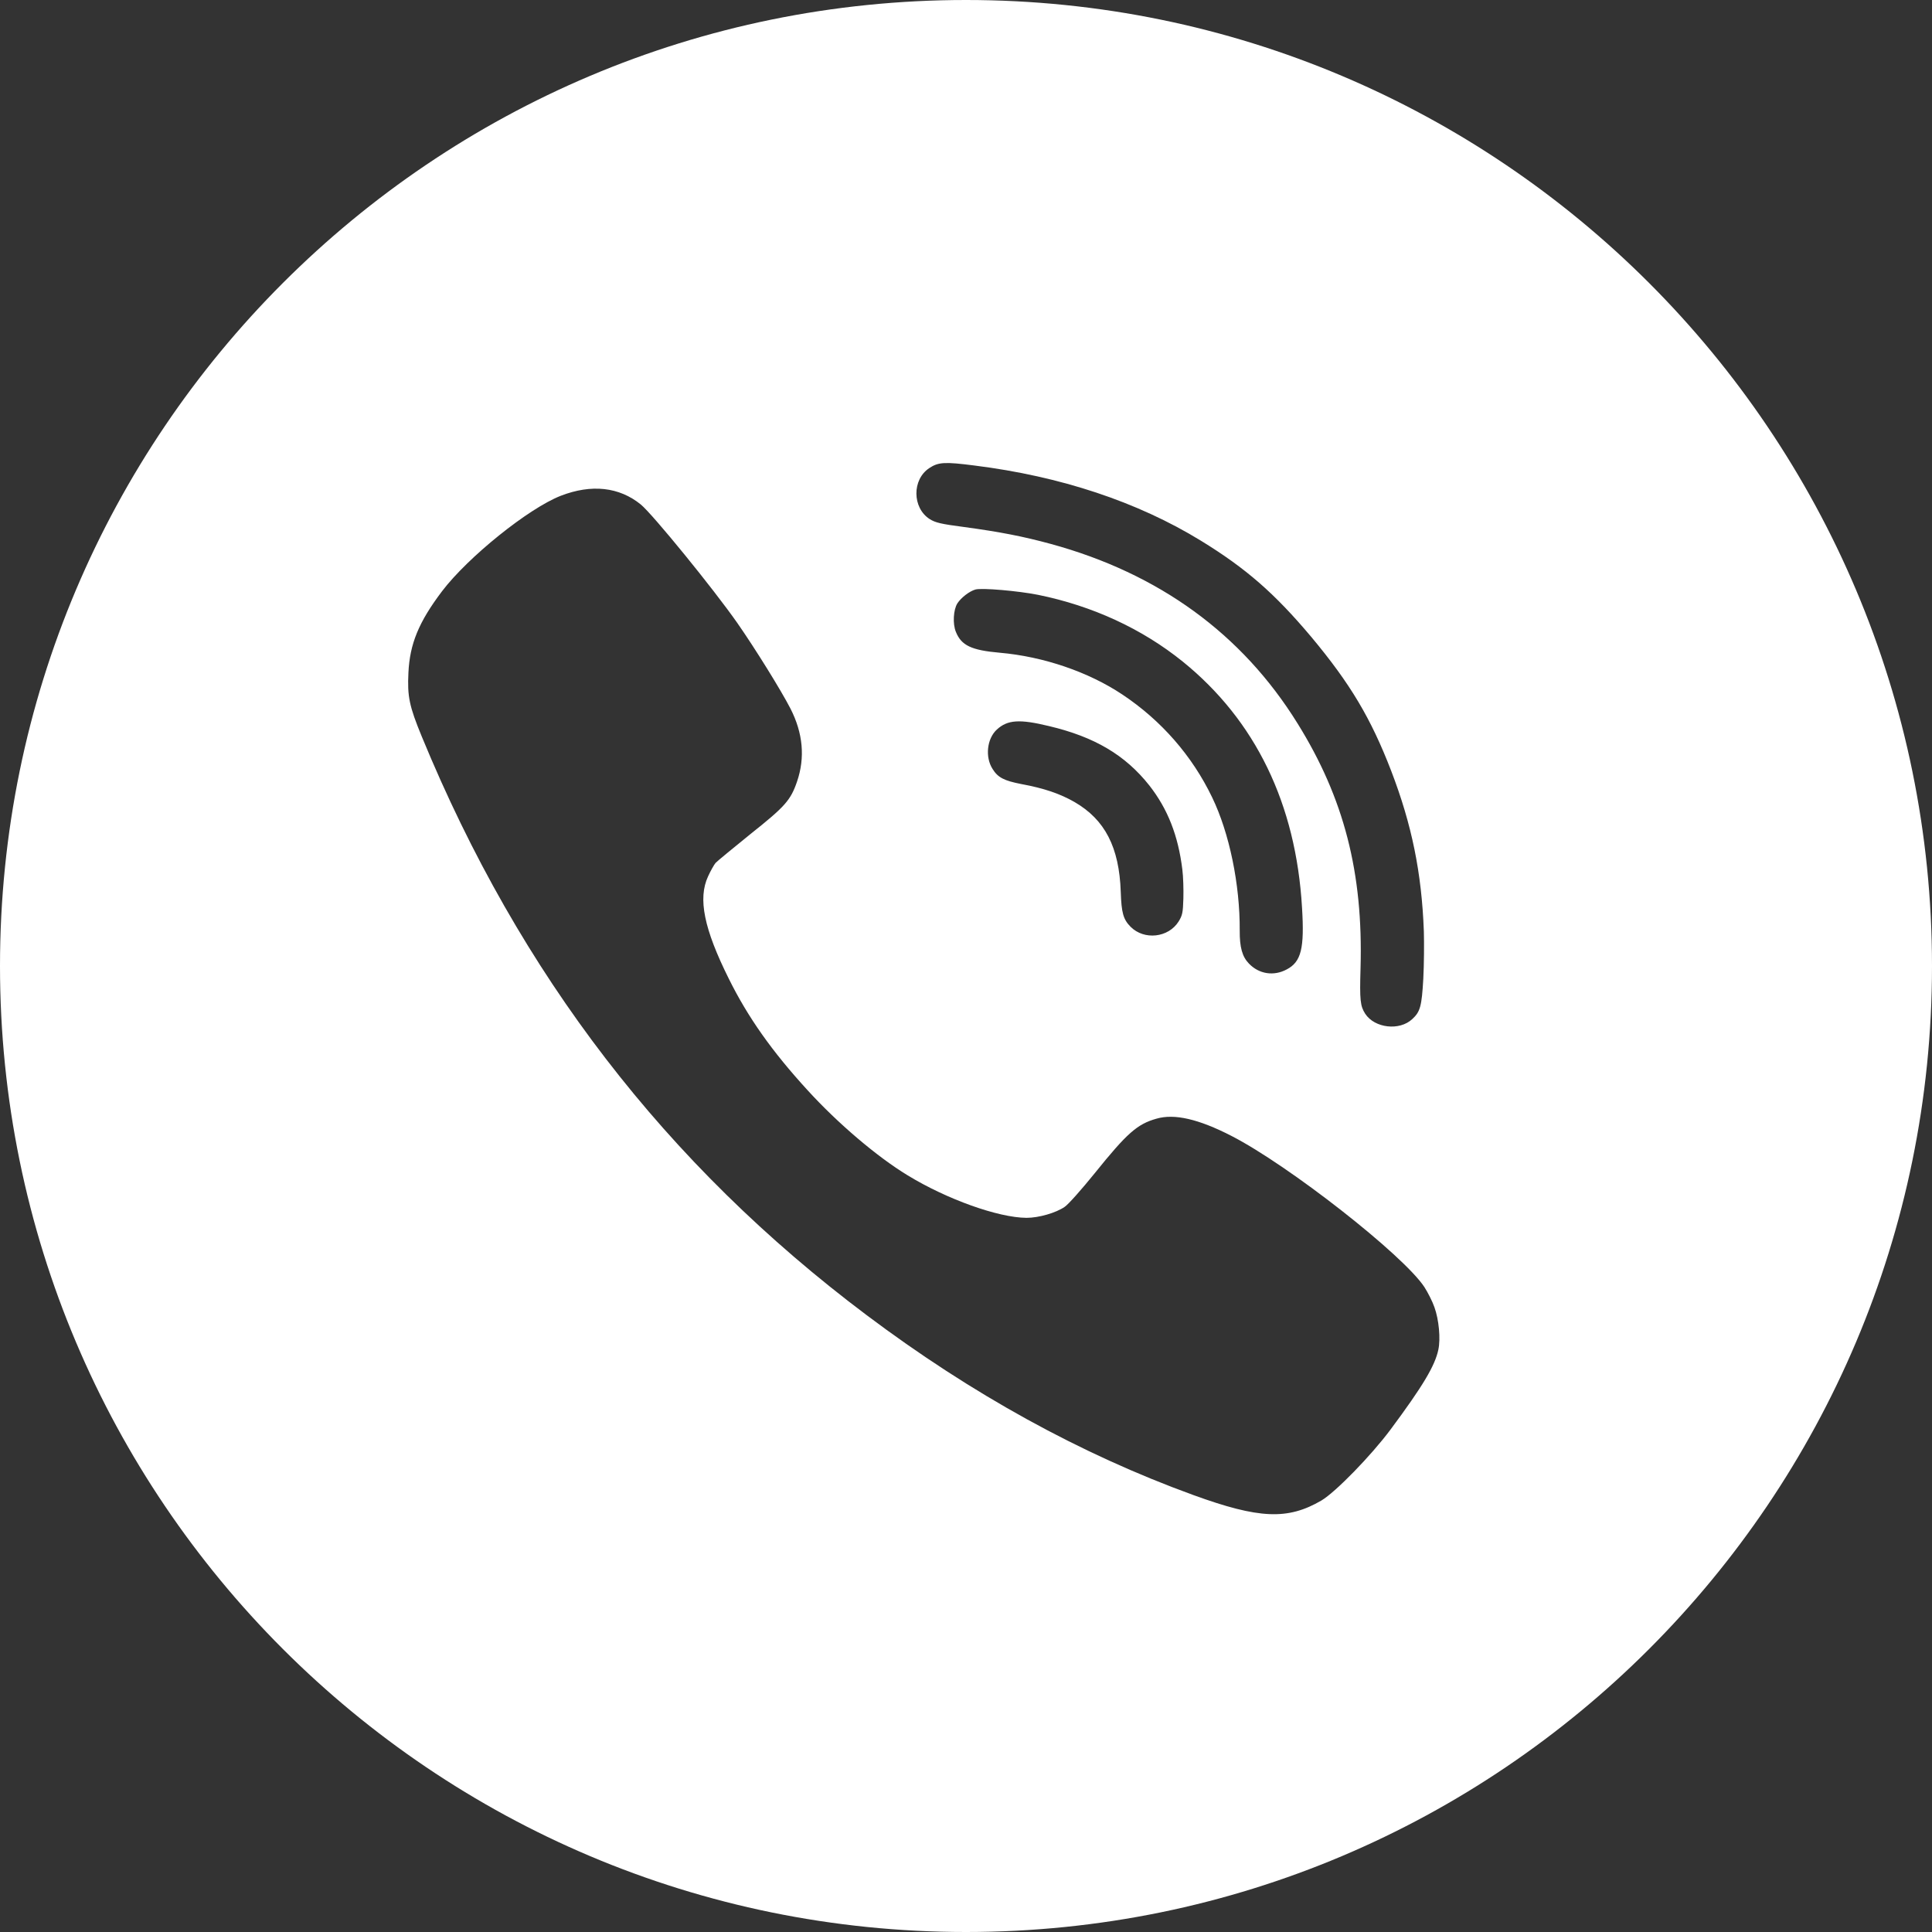 <?xml version="1.0" encoding="UTF-8"?> <svg xmlns="http://www.w3.org/2000/svg" width="80" height="80" viewBox="0 0 80 80" fill="none"><rect x="0" y="0" width="80" height="80" fill="#333333" stroke="none"/><path fill-rule="evenodd" clip-rule="evenodd" d="M39.5 5C59.106 5 75 20.894 75 40.5C75 60.106 59.106 76 39.5 76C19.894 76 4 60.106 4 40.5C4 20.894 19.894 5 39.5 5ZM48.958 36.001C48.785 34.598 48.354 33.497 47.589 32.521C46.594 31.265 45.324 30.513 43.443 30.067C42.217 29.769 41.722 29.803 41.278 30.208C40.865 30.588 40.785 31.348 41.1 31.841C41.322 32.198 41.578 32.327 42.29 32.466C43.239 32.641 43.894 32.867 44.49 33.208C45.755 33.939 46.345 35.082 46.408 36.933C46.437 37.802 46.512 38.069 46.816 38.377C47.379 38.941 48.38 38.831 48.804 38.157C48.96 37.903 48.984 37.792 49.001 37.202C49.011 36.837 48.996 36.293 48.958 36.001ZM48.975 27.395C51.983 29.828 53.664 33.285 53.914 37.583C54.019 39.275 53.879 39.827 53.282 40.141C52.743 40.431 52.133 40.336 51.714 39.898C51.437 39.613 51.33 39.223 51.334 38.533C51.346 36.625 50.907 34.495 50.192 33.017C49.365 31.296 48.086 29.832 46.478 28.761C45.069 27.821 43.205 27.186 41.397 27.028C40.224 26.925 39.806 26.727 39.581 26.164C39.441 25.828 39.478 25.247 39.642 24.986C39.796 24.746 40.143 24.481 40.388 24.411C40.648 24.335 42.163 24.467 42.985 24.631C45.231 25.088 47.28 26.028 48.975 27.395ZM59.398 54.133C59.314 53.887 59.118 53.508 58.978 53.29C58.095 51.957 53.352 48.245 50.983 47.031C49.631 46.337 48.629 46.105 47.887 46.322C47.088 46.547 46.668 46.919 45.329 48.582C44.79 49.249 44.236 49.873 44.089 49.971C43.725 50.224 43.01 50.428 42.506 50.428C41.336 50.42 39.213 49.663 37.58 48.666C36.312 47.895 34.687 46.512 33.44 45.144C31.968 43.537 30.966 42.12 30.175 40.52C29.152 38.464 28.892 37.208 29.32 36.288C29.425 36.057 29.565 35.811 29.628 35.734C29.691 35.664 30.35 35.123 31.078 34.534C32.508 33.397 32.739 33.138 33.005 32.359C33.342 31.369 33.251 30.359 32.732 29.342C32.333 28.57 31.289 26.886 30.532 25.798C29.53 24.367 27.036 21.307 26.538 20.893C25.642 20.163 24.493 20.037 23.224 20.528C21.886 21.048 19.378 23.068 18.306 24.479C17.339 25.756 16.968 26.661 16.912 27.854C16.863 28.836 16.947 29.243 17.465 30.499C21.522 40.351 27.575 48.217 35.892 54.462C40.236 57.725 44.741 60.209 49.414 61.907C52.139 62.897 53.324 62.946 54.718 62.132C55.306 61.781 56.764 60.286 57.576 59.199C58.922 57.388 59.419 56.553 59.559 55.887C59.657 55.431 59.58 54.638 59.398 54.133ZM57.607 31.922C58.46 34.145 58.869 36.139 58.959 38.57C58.973 39.05 58.967 39.93 58.936 40.526C58.871 41.668 58.809 41.895 58.48 42.197C57.951 42.694 56.921 42.575 56.53 41.977C56.326 41.657 56.297 41.422 56.337 40.087C56.45 36.138 55.651 33.047 53.728 29.955C51.429 26.246 47.99 23.748 43.519 22.525C42.378 22.214 41.417 22.025 39.923 21.823C38.949 21.696 38.736 21.642 38.496 21.494C37.77 21.029 37.76 19.852 38.484 19.38C38.857 19.131 39.133 19.12 40.35 19.276C43.919 19.722 47.103 20.782 49.72 22.385C51.596 23.535 52.778 24.568 54.301 26.378C55.911 28.308 56.764 29.735 57.607 31.922Z" fill="white"></path><path d="M40 0C62.091 0 80 17.909 80 40C80 62.091 62.091 80 40 80C17.909 80 0 62.091 0 40C0 17.909 17.909 0 40 0ZM39.5 13C24.312 13 12 25.312 12 40.5C12 55.688 24.312 68 39.5 68C54.688 68 67 55.688 67 40.5C67 25.312 54.688 13 39.5 13Z" fill="white"></path></svg> 